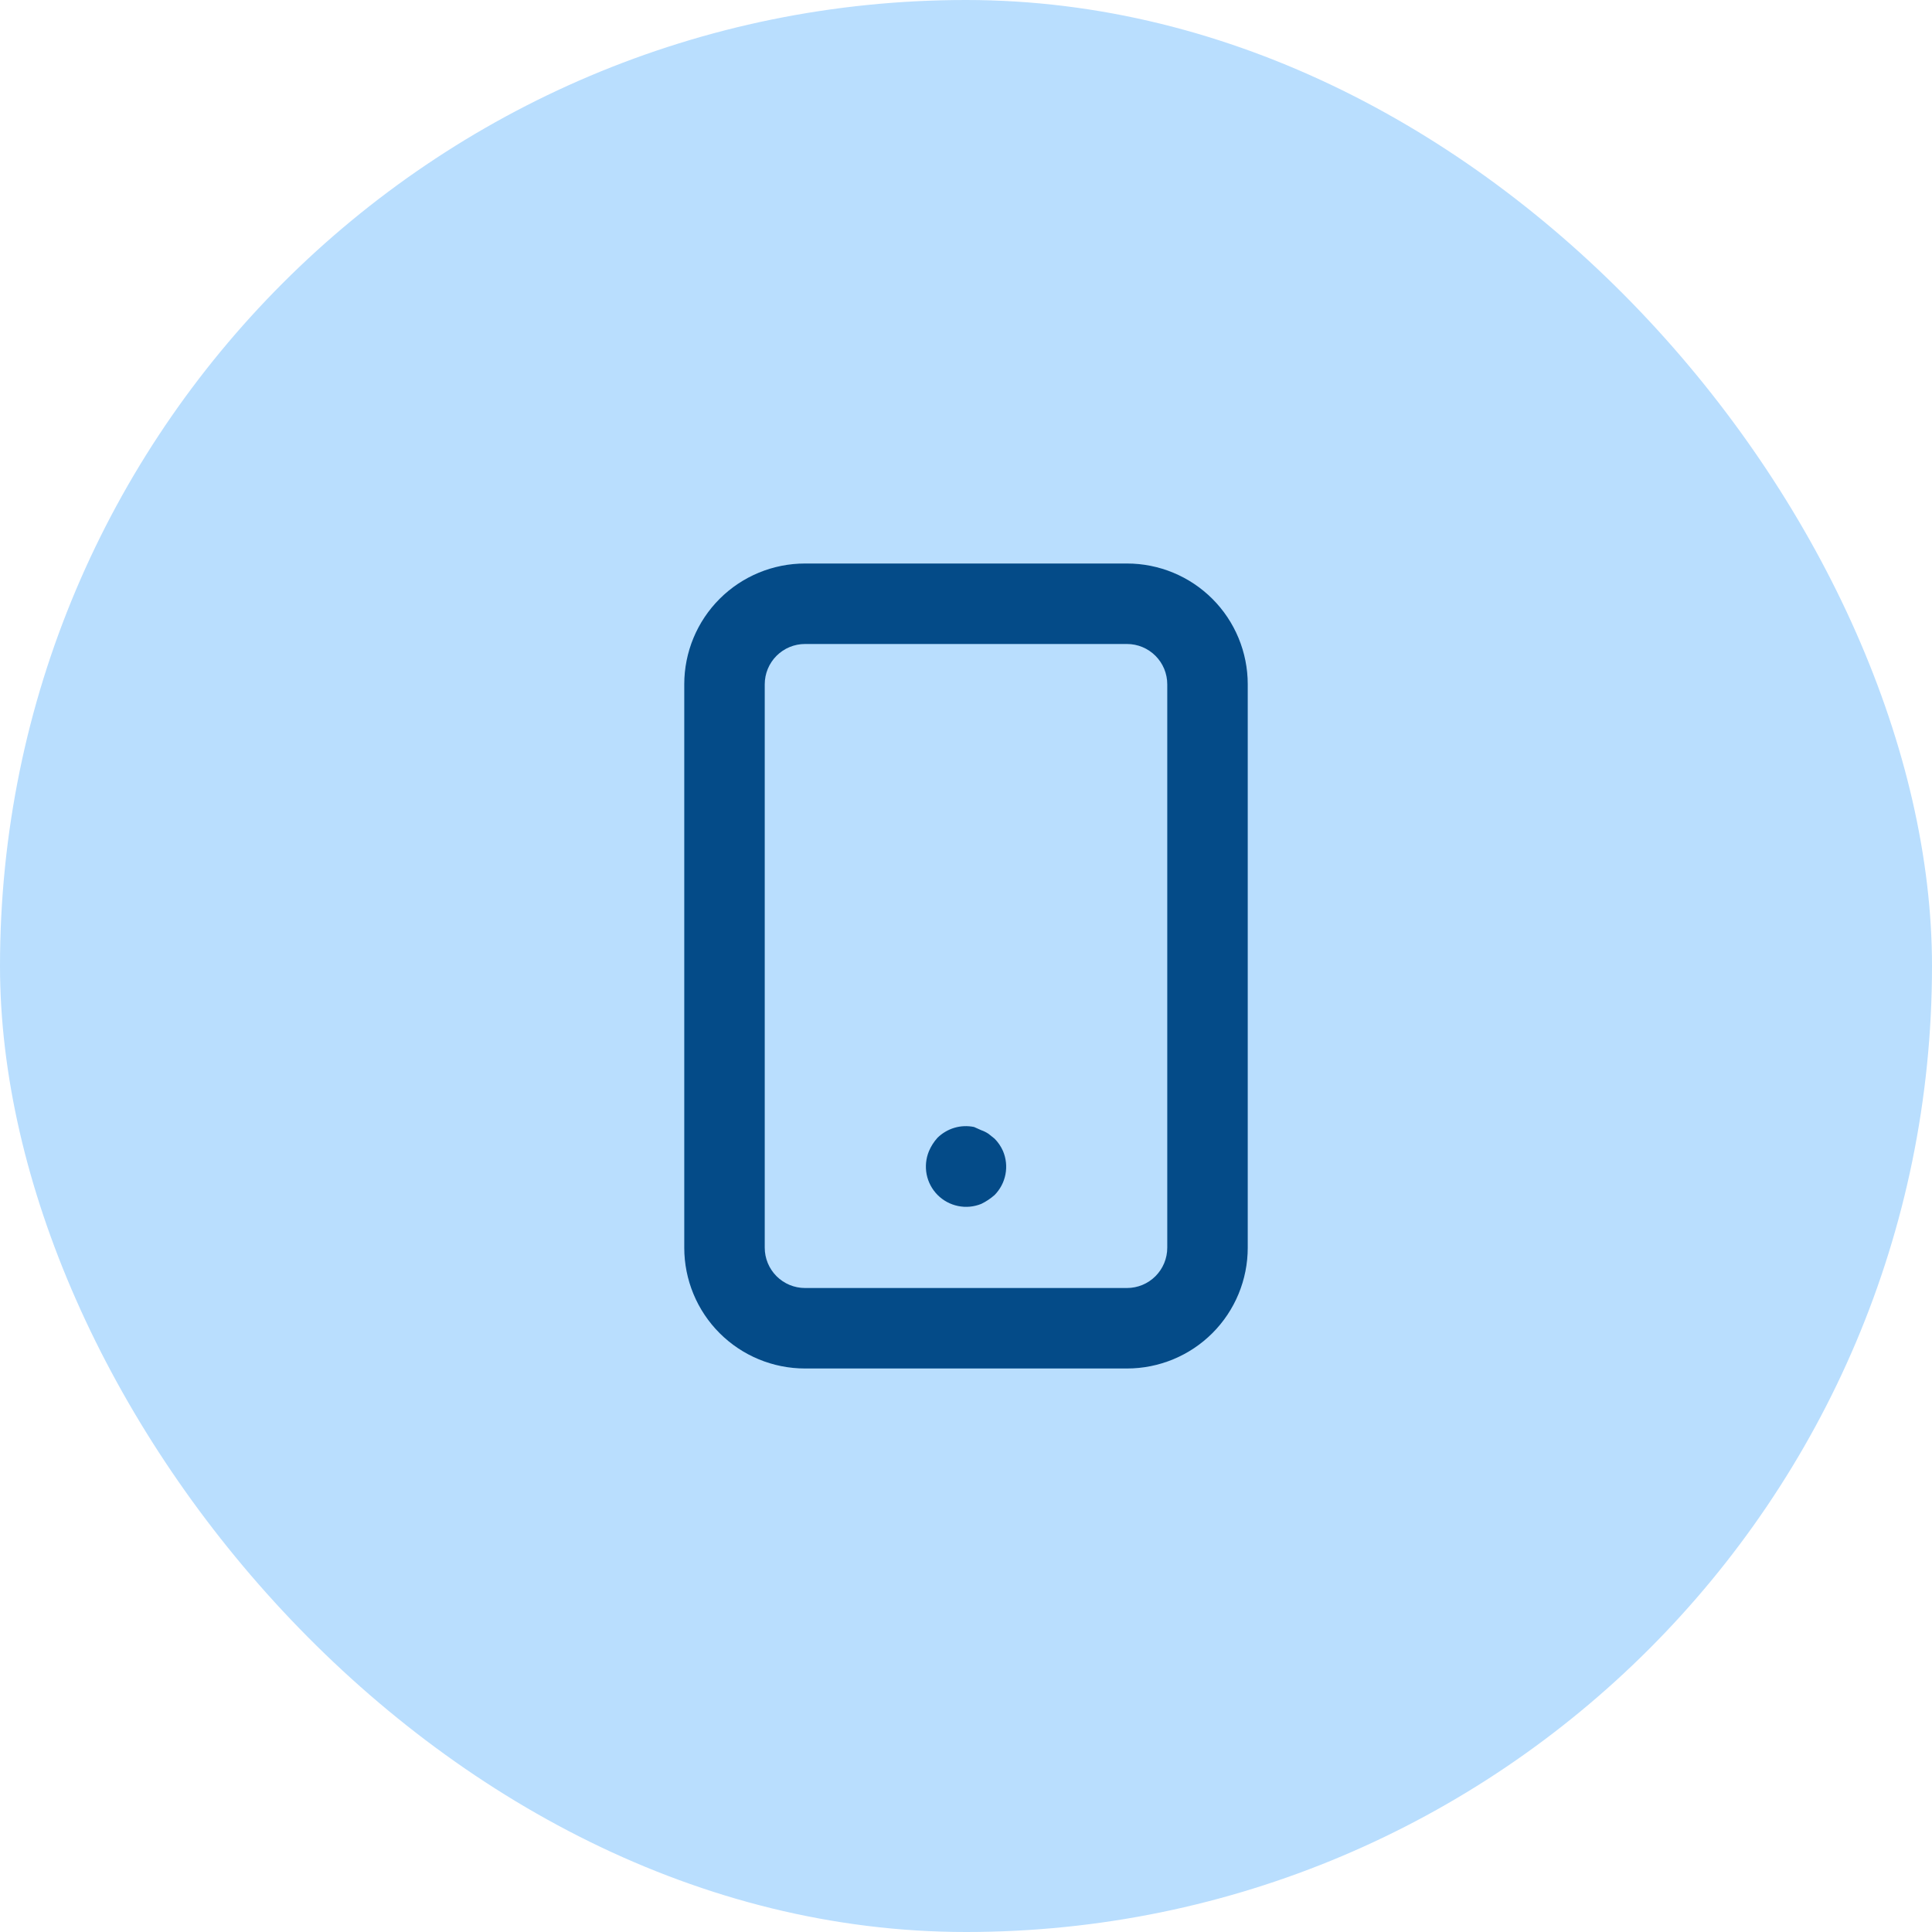 <svg width="64" height="64" viewBox="0 0 64 64" fill="none" xmlns="http://www.w3.org/2000/svg">
<rect width="64" height="64" rx="32" fill="#B9DEFE"/>
<path d="M32.947 37.72L32.747 37.56C32.672 37.51 32.592 37.469 32.507 37.44L32.267 37.333C32.05 37.288 31.826 37.297 31.615 37.36C31.403 37.423 31.21 37.538 31.053 37.693C30.936 37.823 30.841 37.972 30.773 38.133C30.672 38.376 30.646 38.644 30.696 38.902C30.747 39.16 30.873 39.397 31.058 39.584C31.244 39.771 31.48 39.898 31.738 39.951C31.995 40.004 32.263 39.979 32.507 39.88C32.666 39.803 32.814 39.704 32.947 39.587C33.132 39.399 33.257 39.161 33.307 38.903C33.357 38.644 33.329 38.376 33.227 38.133C33.16 37.979 33.065 37.839 32.947 37.72ZM37.333 18.667H26.667C25.606 18.667 24.588 19.088 23.838 19.838C23.088 20.588 22.667 21.606 22.667 22.667V41.333C22.667 42.394 23.088 43.412 23.838 44.162C24.588 44.912 25.606 45.333 26.667 45.333H37.333C38.394 45.333 39.412 44.912 40.162 44.162C40.912 43.412 41.333 42.394 41.333 41.333V22.667C41.333 21.606 40.912 20.588 40.162 19.838C39.412 19.088 38.394 18.667 37.333 18.667ZM38.667 41.333C38.667 41.687 38.526 42.026 38.276 42.276C38.026 42.526 37.687 42.667 37.333 42.667H26.667C26.313 42.667 25.974 42.526 25.724 42.276C25.474 42.026 25.333 41.687 25.333 41.333V22.667C25.333 22.313 25.474 21.974 25.724 21.724C25.974 21.474 26.313 21.333 26.667 21.333H37.333C37.687 21.333 38.026 21.474 38.276 21.724C38.526 21.974 38.667 22.313 38.667 22.667V41.333Z" fill="#044B88"/>
</svg>
